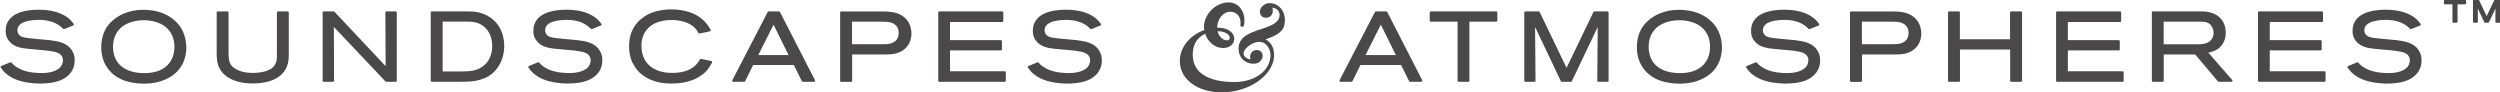 <?xml version="1.0" encoding="UTF-8"?>
<svg id="Layer_1" data-name="Layer 1" xmlns="http://www.w3.org/2000/svg" viewBox="0 0 1170.53 43.25">
  <defs>
    <style>
      .cls-1 {
        fill: #4b484a;
      }
    </style>
  </defs>
  <path class="cls-1" d="M24.09,18.89h0c-1.61-.19-3.25-.33-4.83-.46-1.89-.16-3.84-.33-5.76-.58l-.28-.03c-1.71-.2-3.66-.44-4.6-1.95-.3-.48-.47-1.11-.47-1.73,0-.79,.31-2.74,3.21-3.83,1.21-.47,3.71-1.01,6.79-1.01,3.85,0,7.06,.87,9.54,2.58,.58,.4,1.21,.95,1.88,1.62,.14,.14,.35,.19,.54,.11l4.17-1.68c.15-.06,.26-.19,.3-.35,.04-.16,0-.32-.11-.44-.05-.06-.13-.16-.22-.28-.37-.48-1.06-1.37-1.91-2.07-.45-.41-.9-.72-1.51-1.13-3.19-2.07-7.47-3.11-12.72-3.11-5.98,0-9.33,1.34-10.78,2.14-1.76,.94-4.7,3.18-4.7,7.68,0,1.5,.25,3.72,2.42,5.71,2.46,2.27,5.55,2.61,11.75,3.12l1.17,.1c2.67,.22,7.12,.58,9.09,1.45,1.56,.67,2.42,1.91,2.42,3.48,0,.56-.14,2.51-1.97,3.9-1.28,.96-3.71,2.1-8.26,2.07h-.13c-1.56,0-5.54-.15-8.87-1.5-2.47-1.01-3.86-2.29-4.23-2.65-.22-.22-.38-.41-.56-.62l-.09-.11c-.14-.17-.37-.23-.57-.14l-4.21,1.72c-.14,.06-.25,.17-.29,.32-.04,.15-.02,.3,.07,.43l.07,.1c.49,.72,1.32,1.93,3.04,3.24,.4,.3,1.62,1.21,3.45,2.01,1.57,.67,2.69,.95,3.51,1.16,3.77,.96,8.18,.97,8.36,.97,2.12,0,4.05-.24,4.68-.32,4.37-.5,7.84-2.27,9.76-4.95,.79-1.07,1.73-2.92,1.73-5.64,0-.75,0-3.04-1.79-5.34-1.82-2.25-4.45-3.39-9.07-3.94Z"/>
  <path class="cls-1" d="M77.3,6.66s0,0,0,0c-3.93-1.81-8.03-2.08-10.12-2.08-6.95,0-11.49,2.57-14.08,4.73-1.31,1.08-1.92,1.79-2.38,2.38-2.17,2.74-3.32,6.37-3.32,10.5,0,3.27,.82,6.33,2.38,8.87,2.61,4.21,7.01,6.87,12.7,7.7,2.21,.36,4.06,.41,4.97,.41,9.05,0,13.84-3.97,15.48-5.68,3.75-3.88,4.3-8.69,4.3-11.21,0-2.11-.38-6.19-2.9-9.84-1.65-2.36-4.21-4.47-7.04-5.78Zm-4.5,26.95c-2.34,.62-4.38,.62-5.26,.62-4.12,0-7.48-.9-9.99-2.67-1.28-.91-1.92-1.64-2.42-2.29-1.92-2.6-2.21-5.67-2.21-7.26s.25-3.19,.7-4.5c.53-1.57,1.39-2.95,2.55-4.11,3.34-3.34,8.45-3.86,10.48-3.93,.17,0,.35,0,.54,0,3.42,0,10.45,.8,13.35,7.01,.51,1.08,1.13,2.89,1.13,5.35,0,1.62-.28,2.91-.39,3.47-1.01,4.2-4.02,7.15-8.47,8.32Z"/>
  <path class="cls-1" d="M134.72,5.35h-4.57c-.28,0-.5,.22-.5,.5V25.41c0,1.64,0,3.05-.68,4.46-.18,.42-.79,1.39-1.74,2.11-2.8,2.06-7.79,2.17-8.76,2.17-3.47,0-6.23-.67-8.42-2.05-.96-.62-2.42-1.55-2.86-4.38-.19-1.08-.18-2.24-.17-2.74V5.85c0-.28-.22-.5-.5-.5h-4.57c-.28,0-.5,.22-.5,.5V24.64c0,2.68,.11,5.09,1.42,7.53,.53,.96,1.46,2.38,3.36,3.7,3.05,2.13,7.12,3.21,12.18,3.21h.01c4.72,0,13.06-1.02,15.85-7.82,.88-2.08,.94-3.87,.94-6.17V5.85c0-.28-.22-.5-.5-.5Z"/>
  <path class="cls-1" d="M185.28,5.35h-4.35c-.13,0-.26,.05-.35,.15s-.15,.22-.15,.35l.13,25.12-23.98-25.47c-.09-.1-.23-.16-.36-.16h-4.66c-.28,0-.5,.22-.5,.5v31.96c0,.28,.22,.5,.5,.5h4.35c.13,0,.26-.05,.35-.15s.15-.22,.15-.35l-.09-25.18,24.17,25.52c.09,.1,.23,.16,.36,.16h4.44c.28,0,.5-.22,.5-.5V5.85c0-.28-.22-.5-.5-.5Z"/>
  <path class="cls-1" d="M229.29,8.01h0c-2.47-1.61-5.42-2.52-8.53-2.62-.92-.05-1.78-.05-2.7-.05h-15.89c-.28,0-.5,.22-.5,.5v31.96c0,.28,.22,.5,.5,.5h12.77c4.87,0,10.93,0,15.58-3.92,3.49-2.92,5.57-7.7,5.57-12.79,0-5.89-2.41-10.72-6.79-13.59Zm-2.51,22.5c-3.08,2.69-6.79,2.81-8.25,2.86-.79,.04-1.61,.09-2.46,.09h-8.83V10.11h10.82c1.64,0,3.36,.05,4.81,.44,4.64,1.23,7.55,5.4,7.6,10.88,0,2.17-.48,6.24-3.68,9.09Z"/>
  <path class="cls-1" d="M271.17,18.89h0c-1.61-.19-3.25-.33-4.83-.46-1.89-.16-3.84-.33-5.76-.58l-.28-.03c-1.71-.2-3.66-.44-4.6-1.95-.3-.48-.47-1.12-.47-1.73,0-.79,.31-2.74,3.21-3.83,1.21-.47,3.71-1.01,6.79-1.01,3.85,0,7.06,.87,9.54,2.58,.58,.4,1.21,.95,1.88,1.62,.14,.14,.35,.19,.54,.11l4.17-1.68c.15-.06,.26-.19,.3-.35,.04-.16,0-.32-.11-.44-.05-.06-.13-.16-.22-.28-.37-.48-1.06-1.38-1.91-2.07-.45-.41-.9-.72-1.51-1.13-3.19-2.07-7.47-3.11-12.72-3.11-5.98,0-9.33,1.34-10.78,2.14-1.76,.94-4.7,3.18-4.7,7.68,0,1.5,.25,3.72,2.42,5.71,2.46,2.27,5.55,2.61,11.75,3.12l1.17,.1c2.67,.22,7.12,.58,9.09,1.45,1.56,.67,2.41,1.91,2.41,3.48,0,.56-.14,2.51-1.97,3.9-1.27,.95-3.7,2.07-8.1,2.07-.05,0-.1,0-.16,0h-.13c-1.56,0-5.54-.15-8.87-1.5-2.47-1.01-3.86-2.29-4.23-2.65-.22-.22-.38-.41-.56-.63l-.09-.11c-.14-.17-.37-.23-.57-.14l-4.21,1.72c-.14,.06-.25,.17-.29,.32-.04,.15-.02,.3,.07,.43l.06,.09c.49,.72,1.32,1.93,3.04,3.24,.4,.3,1.61,1.21,3.45,2.01,1.57,.67,2.7,.95,3.51,1.16,3.77,.96,8.18,.97,8.36,.97,2.12,0,4.04-.24,4.67-.32,4.37-.5,7.84-2.26,9.76-4.95,.79-1.07,1.73-2.92,1.73-5.64,0-.75,0-3.04-1.79-5.34-1.82-2.25-4.45-3.39-9.07-3.94Z"/>
  <path class="cls-1" d="M333.05,28.58l-4.8-1c-.21-.05-.43,.05-.54,.24-.52,.91-.94,1.55-1.69,2.35,0,0,0,0,0,0-1.65,1.81-4.9,3.96-11.08,3.96h0c-1.39,0-2.6-.07-3.58-.22-3.8-.63-6.77-2.23-8.6-4.61-2.01-2.62-2.43-5.66-2.43-7.75,0-3.33,.95-6.03,2.82-8.04,.71-.79,1.36-1.33,1.73-1.56,2.35-1.66,5.77-2.58,9.63-2.58,5.07,0,8.14,1.71,8.98,2.24,.99,.6,2.03,1.56,2.7,2.48,.28,.4,.54,.83,.83,1.36,.11,.19,.33,.3,.54,.25l4.84-1.04c.16-.03,.27-.17,.33-.31,.07-.14,.04-.34-.04-.48-.42-.76-1.21-2.16-2.67-3.71-1.44-1.48-2.81-2.37-3.4-2.75-4.48-2.72-10.1-3.02-12.3-3.02-1.89,0-6.71,.22-10.68,2.23-1.23,.61-2.58,1.52-3.82,2.56-1.39,1.24-1.97,2-2.38,2.62-1.92,2.66-2.9,5.96-2.9,9.8,0,4.96,1.49,7.8,2.61,9.5,.94,1.5,1.98,2.54,2.45,3.01,.79,.69,1.44,1.19,2.23,1.72,3.46,2.22,7.58,3.29,12.58,3.29,7.3,0,13.22-2.23,16.68-6.29,.68-.83,1.28-1.67,2.31-3.51,.08-.14,.08-.31,.02-.45-.07-.15-.2-.25-.35-.28Z"/>
  <path class="cls-1" d="M365.17,5.62c-.09-.17-.26-.27-.45-.27h-4.84c-.19,0-.36,.1-.44,.27l-16.57,31.96c-.08,.15-.07,.34,.02,.49,.09,.15,.25,.24,.43,.24h5.12c.19,0,.36-.11,.45-.28l3.76-7.6h19.03l3.76,7.6c.08,.17,.26,.28,.45,.28h5.25c.17,0,.34-.09,.43-.24s.1-.33,.02-.49l-16.39-31.96Zm4.05,20.15h-14.18l7.15-14.23,7.03,14.23Z"/>
  <path class="cls-1" d="M416.19,5.47l-.27-.02s-.02,0-.02,0c-.81-.04-1.64-.09-2.47-.09h-19.56c-.28,0-.5,.22-.5,.5v31.96c0,.28,.22,.5,.5,.5h4.62c.28,0,.5-.22,.5-.5v-12.31h14.85c3.15,0,6.41,0,9.36-2.27,3.09-2.33,3.55-5.76,3.55-7.6,0-2.1-.61-4.15-1.72-5.76-2.69-3.86-7.15-4.25-8.83-4.4Zm-17.25,4.69h13.76c2.54,0,5.42,0,7.08,2.08,.68,.85,1.02,1.9,1.02,3.13,0,1.69-.58,2.73-1.06,3.3,0,0,0,0,0,0-1.52,1.88-3.86,2.03-6.54,2.03h-14.26V10.15Z"/>
  <path class="cls-1" d="M470.43,33.37h-25.62v-9.77h23.81c.28,0,.5-.22,.5-.5v-3.8c0-.28-.22-.5-.5-.5h-23.81V10.29h24.45c.28,0,.5-.22,.5-.5v-3.94c0-.28-.22-.5-.5-.5h-29.47c-.28,0-.5,.22-.5,.5v31.96c0,.28,.22,.5,.5,.5h30.65c.28,0,.5-.22,.5-.5v-3.94c0-.28-.22-.5-.5-.5Z"/>
  <path class="cls-1" d="M505.03,18.89h0c-1.61-.19-3.25-.33-4.83-.46-1.89-.16-3.84-.33-5.76-.58l-.28-.03c-1.71-.2-3.66-.44-4.6-1.95-.3-.48-.47-1.11-.47-1.73,0-.79,.31-2.74,3.21-3.83,1.21-.47,3.71-1.01,6.79-1.01,3.85,0,7.06,.87,9.54,2.58,.58,.4,1.21,.95,1.88,1.62,.14,.14,.35,.19,.54,.11l4.17-1.68c.15-.06,.26-.19,.3-.35,.04-.16,0-.32-.11-.44-.05-.06-.13-.16-.22-.28-.37-.48-1.06-1.37-1.91-2.07-.46-.41-.92-.74-1.51-1.13-3.19-2.07-7.47-3.11-12.72-3.11-5.98,0-9.33,1.34-10.78,2.14-1.76,.94-4.7,3.18-4.7,7.69,0,1.5,.25,3.72,2.42,5.71,2.46,2.27,5.55,2.61,11.75,3.12l1.17,.1c2.67,.22,7.12,.58,9.09,1.45,1.56,.67,2.41,1.91,2.41,3.48,0,.56-.14,2.51-1.97,3.9-1.27,.95-3.7,2.07-8.1,2.07-.05,0-.1,0-.16,0h-.13c-1.56,0-5.54-.15-8.87-1.5-2.47-1.01-3.86-2.29-4.23-2.65-.22-.23-.38-.42-.56-.63l-.08-.1c-.14-.17-.37-.23-.57-.14l-4.21,1.72c-.14,.06-.25,.17-.29,.32-.04,.15-.02,.3,.07,.43l.07,.1c.49,.72,1.32,1.93,3.03,3.24,.4,.3,1.62,1.21,3.45,2.01,1.57,.67,2.69,.95,3.51,1.16,3.77,.96,8.18,.97,8.36,.97,2.12,0,4.05-.24,4.67-.32,4.37-.5,7.84-2.26,9.76-4.95,.79-1.07,1.73-2.92,1.73-5.64,0-.75,0-3.04-1.79-5.34-1.82-2.25-4.45-3.39-9.07-3.94Z"/>
  <path class="cls-1" d="M649.5,5.62c-.09-.17-.26-.27-.45-.27h-4.84c-.19,0-.36,.1-.44,.27l-16.57,31.96c-.08,.15-.07,.34,.02,.49,.09,.15,.25,.24,.43,.24h5.12c.19,0,.36-.11,.45-.28l3.76-7.6h19.03l3.76,7.6c.08,.17,.26,.28,.45,.28h5.25c.17,0,.34-.09,.43-.24,.09-.15,.1-.33,.02-.49l-16.39-31.96Zm4.05,20.15h-14.18l7.15-14.23,7.03,14.23Z"/>
  <path class="cls-1" d="M700.57,5.35h-30.65c-.28,0-.5,.22-.5,.5v3.8c0,.28,.22,.5,.5,.5h12.54v27.66c0,.28,.22,.5,.5,.5h4.53c.28,0,.5-.22,.5-.5V10.15h12.58c.28,0,.5-.22,.5-.5v-3.8c0-.28-.22-.5-.5-.5Z"/>
  <path class="cls-1" d="M752.68,5.35h-6.16c-.19,0-.37,.11-.45,.28l-12.59,26.14-12.59-26.14c-.08-.17-.26-.28-.45-.28h-6.25c-.28,0-.5,.22-.5,.5v31.96c0,.28,.22,.5,.5,.5h4.26c.13,0,.26-.05,.36-.15,.09-.09,.15-.22,.14-.36l-.21-25.18,12.07,25.39c.08,.17,.26,.29,.45,.29h4.25c.19,0,.37-.11,.45-.28l12.11-25.4-.21,25.18c0,.13,.05,.26,.14,.36,.09,.09,.22,.15,.36,.15h4.3c.28,0,.5-.22,.5-.5V5.85c0-.28-.22-.5-.5-.5Z"/>
  <path class="cls-1" d="M796.3,6.66s0,0,0,0c-3.93-1.81-8.03-2.08-10.12-2.08-6.95,0-11.49,2.57-14.08,4.73-1.31,1.08-1.92,1.79-2.38,2.38-2.17,2.74-3.32,6.37-3.32,10.5,0,3.27,.82,6.33,2.38,8.87,2.61,4.21,7.01,6.87,12.7,7.7,2.21,.36,4.06,.41,4.97,.41,9.05,0,13.84-3.97,15.48-5.68,3.75-3.88,4.31-8.69,4.31-11.21,0-2.11-.38-6.19-2.9-9.84-1.65-2.36-4.21-4.47-7.04-5.78Zm-4.5,26.95c-2.34,.62-4.38,.62-5.26,.62-4.12,0-7.48-.9-9.99-2.67-1.28-.91-1.92-1.64-2.42-2.29-1.92-2.6-2.21-5.67-2.21-7.26s.25-3.19,.7-4.5c.53-1.57,1.39-2.95,2.55-4.11,3.34-3.34,8.45-3.86,10.48-3.93,.17,0,.35,0,.54,0,3.42,0,10.45,.8,13.35,7.01,.51,1.08,1.13,2.88,1.13,5.35,0,1.62-.28,2.91-.39,3.47-1.01,4.2-4.02,7.15-8.47,8.32Z"/>
  <path class="cls-1" d="M841.33,18.89h0c-1.61-.19-3.25-.33-4.83-.46-1.89-.16-3.84-.33-5.76-.58l-.28-.03c-1.71-.2-3.66-.44-4.6-1.95-.3-.48-.47-1.11-.47-1.73,0-.79,.31-2.74,3.21-3.83,1.21-.47,3.71-1.01,6.79-1.01,3.85,0,7.06,.87,9.54,2.58,.58,.41,1.21,.95,1.88,1.62,.14,.14,.35,.19,.54,.11l4.16-1.68c.15-.06,.26-.19,.3-.35,.04-.16,0-.32-.11-.44-.05-.06-.13-.16-.22-.28-.37-.48-1.06-1.37-1.91-2.07-.46-.41-.92-.74-1.51-1.13-3.19-2.07-7.47-3.11-12.72-3.11-5.98,0-9.33,1.34-10.78,2.14-1.76,.94-4.7,3.18-4.7,7.69,0,1.5,.25,3.72,2.42,5.71,2.46,2.27,5.55,2.61,11.75,3.12l1.17,.1c2.67,.22,7.12,.58,9.09,1.45,1.56,.67,2.42,1.91,2.42,3.48,0,.56-.14,2.51-1.97,3.9-1.28,.96-3.7,2.1-8.26,2.07h-.13c-1.56,0-5.54-.15-8.87-1.5-2.47-1.01-3.86-2.29-4.23-2.65-.23-.23-.39-.42-.57-.64l-.08-.09c-.14-.17-.37-.23-.57-.14l-4.21,1.72c-.14,.06-.25,.17-.29,.32-.04,.15-.02,.3,.07,.43l.07,.1c.49,.72,1.32,1.93,3.04,3.24,.4,.3,1.62,1.21,3.45,2.01,1.57,.67,2.7,.95,3.52,1.16,3.77,.96,8.18,.97,8.36,.97,2.12,0,4.05-.24,4.68-.32,4.37-.5,7.84-2.27,9.76-4.95,.79-1.07,1.73-2.91,1.73-5.64,0-.75,0-3.04-1.79-5.34-1.82-2.25-4.45-3.39-9.07-3.94Z"/>
  <path class="cls-1" d="M889.02,5.47l-.27-.02s-.02,0-.02,0c-.81-.04-1.64-.09-2.47-.09h-19.56c-.28,0-.5,.22-.5,.5v31.96c0,.28,.22,.5,.5,.5h4.62c.28,0,.5-.22,.5-.5v-12.31h14.85c3.15,0,6.41,0,9.36-2.27,3.09-2.33,3.55-5.76,3.55-7.6,0-2.1-.61-4.15-1.72-5.76-2.69-3.86-7.15-4.25-8.83-4.4Zm-17.25,4.69h13.76c2.54,0,5.42,0,7.08,2.08,.68,.85,1.02,1.9,1.02,3.13,0,1.69-.58,2.73-1.06,3.3,0,0,0,0,0,0-1.52,1.88-3.86,2.03-6.54,2.03h-14.26V10.15Z"/>
  <path class="cls-1" d="M946.25,5.35h-4.62c-.28,0-.5,.22-.5,.5v12.54h-23.49V5.85c0-.28-.22-.5-.5-.5h-4.57c-.28,0-.5,.22-.5,.5v31.96c0,.28,.22,.5,.5,.5h4.62c.28,0,.5-.22,.5-.5v-14.62h23.49v14.62c0,.28,.22,.5,.5,.5h4.57c.28,0,.5-.22,.5-.5V5.85c0-.28-.22-.5-.5-.5Z"/>
  <path class="cls-1" d="M993.82,33.37h-25.62v-9.77h23.81c.28,0,.5-.22,.5-.5v-3.8c0-.28-.22-.5-.5-.5h-23.81V10.29h24.45c.28,0,.5-.22,.5-.5v-3.94c0-.28-.22-.5-.5-.5h-29.47c-.28,0-.5,.22-.5,.5v31.96c0,.28,.22,.5,.5,.5h30.65c.28,0,.5-.22,.5-.5v-3.94c0-.28-.22-.5-.5-.5Z"/>
  <path class="cls-1" d="M1033.95,24.62c1.22-.22,1.96-.45,2.7-.74,0,0,0,0,0,0,4.76-1.98,5.47-6.27,5.47-8.66,0-4.69-2.66-8.18-7.12-9.36-1.36-.36-2.38-.52-5.2-.52h-21.78c-.28,0-.5,.22-.5,.5v31.96c0,.28,.22,.5,.5,.5h4.57c.28,0,.5-.22,.5-.5v-12.31h14.71l10.67,12.64c.09,.11,.23,.18,.38,.18h5.93c.2,0,.37-.11,.46-.29,.08-.18,.05-.39-.08-.54l-11.23-12.86Zm2.47-9.22c0,1.25-.36,2.32-1.07,3.18-1.56,2-4.19,2.16-6.99,2.16h-15.3V10.15h17.07c2.38,0,4.3,.17,5.54,2.38,.75,1.27,.75,2.48,.75,2.87Z"/>
  <path class="cls-1" d="M1088.35,33.37h-25.62v-9.77h23.81c.28,0,.5-.22,.5-.5v-3.8c0-.28-.22-.5-.5-.5h-23.81V10.29h24.45c.28,0,.5-.22,.5-.5v-3.94c0-.28-.22-.5-.5-.5h-29.47c-.28,0-.5,.22-.5,.5v31.96c0,.28,.22,.5,.5,.5h30.65c.28,0,.5-.22,.5-.5v-3.94c0-.28-.22-.5-.5-.5Z"/>
  <path class="cls-1" d="M1122.94,18.89h0c-1.61-.19-3.25-.33-4.83-.46-1.89-.16-3.84-.33-5.76-.58l-.28-.03c-1.71-.2-3.66-.44-4.6-1.95-.3-.48-.47-1.11-.47-1.73,0-.79,.31-2.74,3.21-3.83,1.21-.47,3.71-1.01,6.79-1.01,3.85,0,7.06,.87,9.54,2.58,.58,.4,1.21,.95,1.88,1.62,.14,.14,.35,.19,.54,.11l4.17-1.68c.15-.06,.26-.19,.3-.35,.04-.16,0-.32-.11-.44-.05-.06-.13-.16-.22-.28-.37-.48-1.06-1.37-1.91-2.07-.46-.41-.92-.74-1.51-1.13-3.19-2.07-7.47-3.11-12.72-3.11-5.98,0-9.33,1.34-10.78,2.14-1.76,.94-4.7,3.18-4.7,7.69,0,1.5,.25,3.72,2.42,5.71,2.46,2.27,5.55,2.61,11.75,3.12l1.17,.1c2.67,.22,7.12,.58,9.09,1.45,1.56,.67,2.41,1.91,2.41,3.48,0,.56-.14,2.51-1.97,3.9-1.28,.96-3.71,2.13-8.26,2.07h-.13c-1.56,0-5.54-.15-8.87-1.5-2.47-1.01-3.86-2.29-4.23-2.65-.22-.23-.38-.42-.56-.63l-.08-.1c-.14-.17-.37-.23-.57-.14l-4.21,1.72c-.14,.06-.25,.17-.29,.32-.04,.15-.02,.3,.07,.43l.07,.1c.49,.72,1.32,1.93,3.03,3.24,.4,.3,1.62,1.21,3.45,2.01,1.57,.67,2.69,.95,3.51,1.16,3.77,.96,8.18,.97,8.36,.97,2.12,0,4.05-.24,4.67-.32,4.37-.5,7.84-2.26,9.76-4.95,.79-1.07,1.73-2.92,1.73-5.64,0-.75,0-3.04-1.79-5.34-1.82-2.25-4.45-3.39-9.07-3.94Z"/>
  <path class="cls-1" d="M1154.17-.15h-9.41c-.28,0-.5,.22-.5,.5V1.52c0,.28,.22,.5,.5,.5h3.5V10.16c0,.28,.22,.5,.5,.5h1.39c.28,0,.5-.22,.5-.5V2.02h3.52c.28,0,.5-.22,.5-.5V.35c0-.28-.22-.5-.5-.5Z"/>
  <path class="cls-1" d="M1170.18-.15h-1.89c-.19,0-.37,.11-.45,.28l-3.55,7.38-3.55-7.38c-.08-.17-.26-.28-.45-.28h-1.92c-.28,0-.5,.22-.5,.5V10.16c0,.28,.22,.5,.5,.5h1.31c.13,0,.26-.05,.36-.15,.09-.09,.15-.22,.14-.36l-.05-6.16,3.03,6.38c.08,.17,.26,.29,.45,.29h1.31c.19,0,.37-.11,.45-.28l3.05-6.39-.05,6.17c0,.13,.05,.26,.14,.36,.09,.09,.22,.15,.36,.15h1.32c.28,0,.5-.22,.5-.5V.35c0-.28-.22-.5-.5-.5Z"/>
  <path class="cls-1" d="M594.39,1.46c-2.16,0-4.28,1.75-4.46,3.66-.09,.94,.15,1.74,.68,2.32,.52,.57,1.27,.87,2.17,.87,2.05,0,2.97-1.53,3.15-2.84,.09-.71-.01-1.38-.26-1.91,1.15,.18,2.05,.6,2.64,1.24,.61,.67,.87,1.56,.77,2.65-.32,3.41-4.38,4.76-8.68,6.2-4.9,1.64-9.97,3.33-10.43,8.28-.21,2.25,.38,4.21,1.7,5.66,1.33,1.45,3.26,2.25,5.45,2.25,2.43,0,3.91-1.79,4.06-3.48,.07-.79-.16-1.53-.65-2.07-.51-.56-1.25-.87-2.09-.87-1.92,0-3.03,1.51-3.14,2.99-.04,.53,.05,1.01,.24,1.41-1.16-.2-2.09-.64-2.66-1.25-.46-.5-.66-1.1-.59-1.78,.2-2.15,4.07-5.21,7.42-5.21,1.25,0,2.46,.57,3.41,1.62,1.26,1.38,1.9,3.42,1.71,5.45-.64,6.92-7.61,11.76-16.94,11.76-7.79,0-13.55-1.81-16.66-5.22-2.13-2.34-3.04-5.42-2.7-9.15,.35-3.77,2.38-6.68,5.75-8.24,1.23,3.9,4.66,6.68,8.35,6.68,2.92,0,5.03-1.57,5.24-3.92,.11-1.22-.28-2.36-1.15-3.31-1.32-1.44-3.63-2.27-6.34-2.27h-.48c0-.21,0-.42,.01-.65,.36-3.84,3.02-6.85,6.06-6.85,1.52,0,2.79,.55,3.67,1.59,1.01,1.19,1.43,2.96,1.13,4.75-.04,.27,.13,.52,.39,.57l.62,.13c.27,.05,.52-.11,.59-.38,.72-3.07,.13-6.2-1.58-8.36-1.35-1.7-3.27-2.64-5.39-2.64-5.69-.13-11.09,4.82-11.63,10.59-.07,.78-.05,1.57,.07,2.35-6.29,2.2-10.84,7.46-11.37,13.2-.34,3.7,.81,7.12,3.34,9.89,3.52,3.86,9.43,6.07,16.21,6.07,12.45,0,23.66-7.53,24.49-16.44,.36-3.86-1.11-6.89-3.98-8.37,5.8-2,8.65-3.84,9.03-7.87,.25-2.71-.47-5.16-2.04-6.87-1.31-1.44-3.13-2.23-5.12-2.23Zm-19.76,17.44c-2.09,0-3.97-1.81-4.54-4.29h.22c2.03,0,3.89,.66,4.85,1.71,.32,.35,.68,.9,.62,1.58-.05,.55-.57,.99-1.15,.99Z"/>
</svg>
